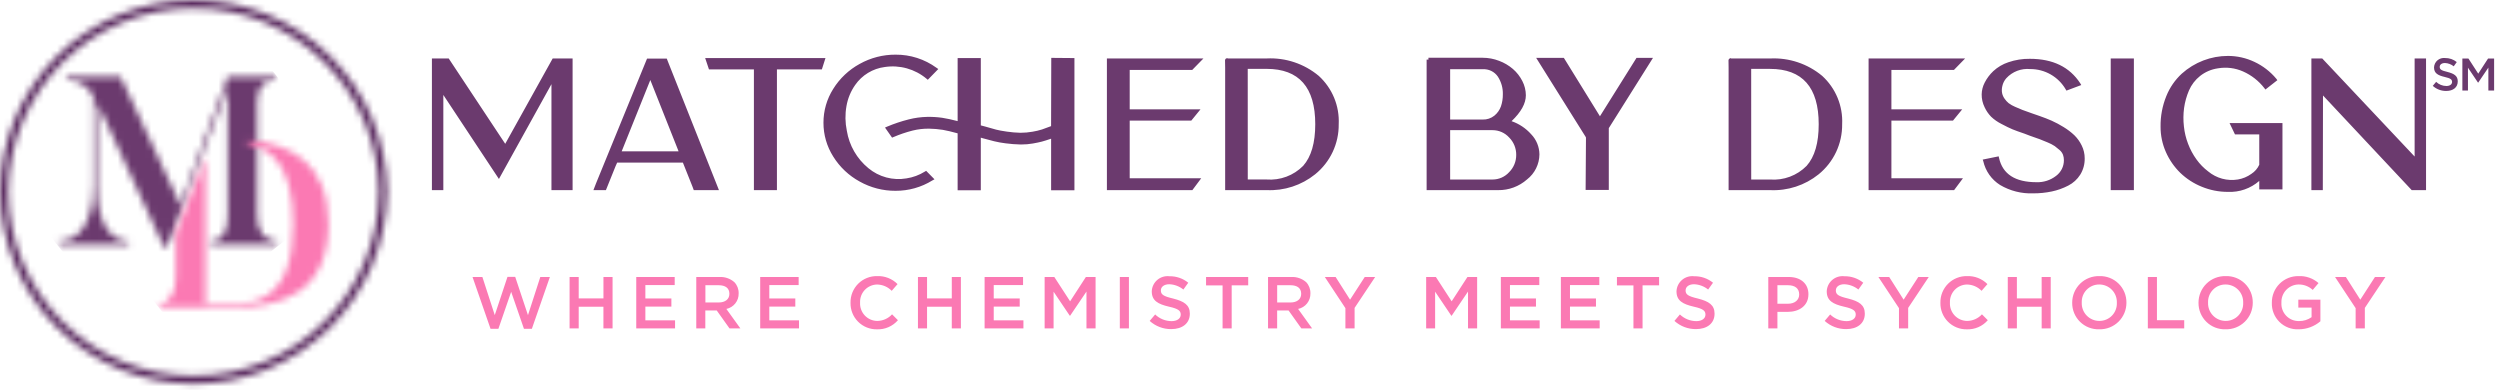 <svg xmlns="http://www.w3.org/2000/svg" width="372" height="58" viewBox="0 0 372 58" fill="none"><path d="M297.61 27.525C296.981 27.128 296.436 26.611 296.007 26.003C295.578 25.395 295.273 24.708 295.11 23.981L295.03 23.745L297.402 23.264L297.455 23.5C297.994 25.908 299.854 27.112 303.034 27.112C304.08 27.148 305.106 26.817 305.935 26.177C306.302 25.906 306.601 25.551 306.805 25.142C307.009 24.734 307.113 24.282 307.108 23.825C307.11 23.552 307.065 23.282 306.973 23.025C306.863 22.751 306.687 22.508 306.46 22.318C306.208 22.096 305.969 21.904 305.747 21.741C305.415 21.524 305.062 21.341 304.693 21.194C304.217 20.994 303.822 20.83 303.508 20.712C303.194 20.594 302.707 20.422 302.039 20.194L301.257 19.894C300.467 19.628 299.866 19.41 299.456 19.241C299.045 19.072 298.495 18.803 297.814 18.441C297.247 18.158 296.725 17.793 296.265 17.356C295.871 16.945 295.548 16.472 295.309 15.956C295.016 15.362 294.866 14.707 294.873 14.045C294.884 13.435 295.037 12.835 295.32 12.294C295.646 11.655 296.079 11.077 296.601 10.585C297.246 9.988 298.013 9.536 298.849 9.26C299.876 8.908 300.956 8.736 302.042 8.751C305.456 8.751 307.954 9.963 309.535 12.386L309.694 12.655L307.485 13.484L307.376 13.297C306.839 12.374 306.069 11.608 305.142 11.078C304.215 10.548 303.165 10.271 302.097 10.277C301.439 10.213 300.775 10.303 300.158 10.539C299.541 10.775 298.987 11.151 298.54 11.637C298.243 11.972 298.039 12.378 297.945 12.815C297.858 13.166 297.848 13.531 297.919 13.886C297.987 14.184 298.117 14.465 298.299 14.711C298.463 14.945 298.655 15.157 298.874 15.341C299.17 15.562 299.492 15.746 299.833 15.889C300.265 16.088 300.634 16.24 300.934 16.355C301.234 16.47 301.726 16.645 302.389 16.878C302.789 17.003 303.143 17.127 303.468 17.251C304.131 17.482 304.737 17.716 305.283 17.958C305.898 18.234 306.493 18.551 307.064 18.908C307.639 19.256 308.175 19.663 308.664 20.124C309.113 20.566 309.483 21.081 309.757 21.647C310.053 22.241 310.205 22.895 310.202 23.558C310.221 24.416 309.991 25.26 309.54 25.99C309.101 26.684 308.482 27.248 307.75 27.62C306.979 28.019 306.159 28.311 305.311 28.49C304.402 28.681 303.476 28.775 302.548 28.771C300.817 28.84 299.102 28.407 297.61 27.525ZM327.634 27.791C326.443 27.312 325.354 26.61 324.428 25.721C323.521 24.834 322.793 23.782 322.282 22.621C321.756 21.435 321.487 20.15 321.492 18.852C321.469 17.291 321.761 15.741 322.35 14.294C322.859 13.029 323.642 11.893 324.643 10.966C325.582 10.121 326.669 9.455 327.849 9.002C329.019 8.552 330.263 8.322 331.517 8.322C332.876 8.32 334.219 8.622 335.448 9.203C336.707 9.791 337.82 10.648 338.711 11.714L338.87 11.931L337.094 13.321L336.931 13.108C336.097 12.033 335.01 11.182 333.766 10.632C332.595 10.113 331.296 9.952 330.033 10.168C329.063 10.304 328.146 10.695 327.377 11.301C326.655 11.871 326.087 12.611 325.722 13.454C325.364 14.287 325.118 15.163 324.992 16.06C324.868 16.978 324.86 17.907 324.967 18.826C325.06 19.709 325.268 20.575 325.588 21.403C325.901 22.231 326.323 23.014 326.842 23.731C327.328 24.408 327.913 25.007 328.578 25.508C329.186 26.013 329.895 26.381 330.657 26.588C331.42 26.795 332.218 26.836 332.997 26.708C333.722 26.587 334.41 26.3 335.006 25.869C335.518 25.54 335.925 25.07 336.178 24.516V20.002H332.566L331.759 18.316H339.63V28.178H336.178V26.921C334.893 28.045 333.224 28.629 331.519 28.551C330.186 28.556 328.866 28.298 327.634 27.791ZM127.922 27.014C126.311 26.136 124.955 24.856 123.987 23.298C123.032 21.793 122.527 20.046 122.531 18.264C122.527 16.479 123.032 14.73 123.987 13.223C124.956 11.666 126.312 10.386 127.922 9.508C129.552 8.597 131.391 8.123 133.259 8.133C135.445 8.116 137.579 8.8 139.349 10.085L139.618 10.272L138.055 11.872L137.867 11.712C137.012 10.997 136.015 10.472 134.941 10.172C133.868 9.872 132.743 9.804 131.641 9.973C130.762 10.087 129.917 10.384 129.16 10.845C128.403 11.305 127.752 11.919 127.247 12.647C126.589 13.585 126.148 14.657 125.954 15.786C125.737 17.004 125.756 18.252 126.009 19.463C126.365 21.645 127.505 23.622 129.215 25.024C129.993 25.671 130.902 26.142 131.879 26.404C132.856 26.667 133.878 26.715 134.875 26.545C135.85 26.4 136.785 26.054 137.62 25.53L137.812 25.421L139.052 26.678L138.751 26.841C137.1 27.865 135.194 28.402 133.251 28.391C131.385 28.401 129.549 27.926 127.922 27.014ZM156.406 28.313V20.646H156.377C155.807 20.846 155.352 20.983 155.021 21.072C154.69 21.161 154.243 21.256 153.684 21.353C153.122 21.453 152.553 21.501 151.983 21.498H151.823C151.087 21.481 150.353 21.424 149.623 21.326C149.051 21.257 148.484 21.154 147.924 21.018L146.215 20.565L145.944 20.482V28.312H142.495V19.84C141.596 19.591 140.859 19.418 140.285 19.319C139.612 19.213 138.932 19.155 138.251 19.145C137.425 19.133 136.602 19.227 135.8 19.426C134.819 19.676 133.859 20.003 132.93 20.402L132.741 20.482L131.688 18.982L131.987 18.849C133.032 18.408 134.109 18.047 135.209 17.769C136.108 17.538 137.032 17.412 137.96 17.393C138.708 17.378 139.456 17.422 140.196 17.526C140.832 17.623 141.599 17.788 142.496 18.02V8.64H145.945V18.66L146.566 18.822C147.282 19.035 147.835 19.191 148.223 19.289C148.611 19.389 149.134 19.489 149.8 19.582C150.478 19.683 151.161 19.741 151.847 19.757C152.449 19.756 153.049 19.703 153.642 19.598C154.119 19.52 154.591 19.408 155.053 19.264C155.397 19.148 155.845 18.982 156.401 18.769L156.429 8.611L159.876 8.641V28.308L156.406 28.313ZM358.863 28.292L345.663 14.206L345.635 28.292H343.935V8.701H345.55L359.296 23.293V8.701H360.995V28.292H358.863ZM278.046 28.292V8.701H292.409L290.741 10.411H281.441V16.265H291.98L290.604 17.947H281.441V26.525H292.088L290.769 28.291L278.046 28.292ZM164.707 28.292V8.701H179.07L177.399 10.411H168.1V16.265H178.636L177.264 17.947H168.1V26.525H178.742L177.424 28.291L164.707 28.292ZM82.056 28.292V12.523L74.24 26.632L65.968 14.126V28.292H64.268V8.701H66.768L75.177 21.401L82.238 8.701H85.202V28.292H82.056ZM314.076 28.292V8.701H317.522V28.292H314.076ZM257.216 28.292V10.092C257.198 9.45 257.192 9.074 257.2 8.956C257.204 8.902 257.222 8.85 257.253 8.805C257.284 8.76 257.326 8.725 257.375 8.702L257.537 8.649L257.592 8.702H263.387C266.208 8.561 268.979 9.487 271.148 11.296C272.14 12.203 272.92 13.317 273.433 14.559C273.945 15.802 274.177 17.142 274.112 18.484C274.128 19.91 273.822 21.321 273.216 22.612C272.61 23.903 271.72 25.04 270.612 25.938C268.573 27.578 266.004 28.416 263.39 28.292H257.216ZM260.581 26.712H263.382C264.382 26.79 265.386 26.649 266.326 26.298C267.266 25.948 268.118 25.397 268.823 24.683C270.027 23.329 270.627 21.262 270.623 18.483C270.623 12.996 268.207 10.252 263.376 10.251H260.576L260.581 26.712ZM212.281 28.292V8.864H212.552V8.595H220.639C221.468 8.597 222.291 8.752 223.064 9.051C223.817 9.331 224.514 9.741 225.123 10.264C225.701 10.765 226.176 11.374 226.523 12.056C226.864 12.713 227.044 13.441 227.048 14.181C227.048 15.393 226.339 16.676 224.921 18.029C226.046 18.419 227.052 19.091 227.843 19.981C228.617 20.785 229.055 21.855 229.067 22.971C229.061 23.692 228.891 24.402 228.571 25.048C228.252 25.694 227.791 26.259 227.222 26.701C226.035 27.747 224.503 28.314 222.922 28.292H212.281ZM215.781 26.712H222.081C222.548 26.714 223.011 26.618 223.438 26.43C223.866 26.241 224.249 25.964 224.562 25.617C224.9 25.279 225.167 24.877 225.348 24.434C225.528 23.991 225.618 23.517 225.613 23.038C225.618 22.56 225.527 22.086 225.347 21.643C225.166 21.2 224.9 20.797 224.562 20.458C224.248 20.113 223.865 19.837 223.438 19.649C223.01 19.461 222.548 19.365 222.081 19.367H215.781V26.712ZM215.781 17.788H220.634C221.259 17.807 221.869 17.604 222.358 17.214C222.808 16.849 223.149 16.366 223.343 15.82C223.535 15.249 223.629 14.649 223.623 14.046C223.651 13.11 223.393 12.187 222.882 11.401C222.635 11.039 222.296 10.747 221.902 10.554C221.508 10.361 221.072 10.274 220.634 10.301H215.781V17.788ZM182.303 28.288V10.088C182.282 9.446 182.276 9.07 182.284 8.952C182.288 8.898 182.307 8.845 182.338 8.801C182.369 8.756 182.413 8.72 182.463 8.698L182.621 8.645L182.676 8.698H188.476C191.296 8.557 194.066 9.483 196.234 11.292C197.227 12.199 198.008 13.313 198.521 14.555C199.033 15.797 199.265 17.138 199.201 18.48C199.217 19.907 198.91 21.318 198.303 22.609C197.696 23.9 196.804 25.037 195.695 25.934C193.657 27.575 191.089 28.412 188.476 28.288H182.303ZM185.668 26.708H188.469C189.469 26.785 190.473 26.644 191.413 26.293C192.353 25.943 193.205 25.392 193.91 24.679C195.11 23.324 195.71 21.258 195.71 18.479C195.71 12.992 193.295 10.248 188.464 10.247H185.663L185.668 26.708ZM112.181 28.288V10.328H105.495L104.931 8.644H122.83L122.292 10.328H115.607V28.288H112.181ZM103.232 28.288L103.044 27.779L101.615 24.197H91.833L91.594 24.732L90.161 28.288H88.302L88.706 27.244L96.278 8.724H99.219L99.405 9.206L106.978 28.288H103.232ZM92.507 22.515H100.97L100.836 22.168L96.767 11.907L92.507 22.515ZM235.94 28.258L235.993 20.508C235.993 20.471 235.984 20.435 235.968 20.402L228.584 8.614H232.704L238.07 17.302L243.51 8.615H245.961L239.441 18.986C239.426 19 239.413 19.016 239.404 19.035C239.395 19.053 239.39 19.073 239.389 19.093V28.26L235.94 28.258ZM361.992 12.779L362.498 12.179C362.906 12.572 363.45 12.793 364.017 12.797C364.538 12.797 364.868 12.551 364.868 12.197V12.182C364.868 11.848 364.668 11.653 363.783 11.454C362.759 11.214 362.184 10.901 362.184 10.031V10.016C362.194 9.816 362.245 9.619 362.334 9.439C362.423 9.259 362.548 9.099 362.702 8.97C362.856 8.84 363.035 8.743 363.228 8.686C363.42 8.628 363.623 8.611 363.822 8.635C364.456 8.623 365.075 8.836 365.567 9.235L365.115 9.868C364.746 9.57 364.29 9.398 363.815 9.377C363.321 9.377 363.031 9.623 363.031 9.942V9.957C363.031 10.324 363.254 10.486 364.179 10.705C365.188 10.962 365.714 11.305 365.714 12.099V12.114C365.714 13.014 365.013 13.534 364.001 13.534C363.261 13.545 362.545 13.274 361.997 12.776L361.992 12.779ZM370.269 13.471V10.058L368.754 12.3H368.732L367.232 10.07V13.47H366.401V8.708H367.302L368.763 10.959L370.225 8.708H371.124V13.47L370.269 13.471Z" fill="#6B3A6E"></path><path d="M338.051 45.062V45.042C338.044 44.519 338.142 43.999 338.34 43.514C338.538 43.029 338.831 42.589 339.203 42.22C339.574 41.851 340.016 41.56 340.502 41.365C340.988 41.17 341.508 41.075 342.031 41.084C343.116 41.036 344.178 41.407 344.996 42.121L344.135 43.138C343.549 42.597 342.773 42.307 341.975 42.331C341.288 42.357 340.639 42.655 340.17 43.158C339.702 43.662 339.452 44.331 339.475 45.018V45.042C339.452 45.398 339.504 45.755 339.626 46.089C339.748 46.424 339.939 46.73 340.186 46.987C340.433 47.244 340.731 47.447 341.06 47.583C341.39 47.718 341.744 47.784 342.1 47.775C342.767 47.784 343.419 47.582 343.962 47.196V45.774H341.991V44.592H345.275V47.808C344.377 48.575 343.237 48.997 342.056 48.999C341.529 49.026 341.002 48.943 340.508 48.756C340.015 48.568 339.566 48.281 339.189 47.91C338.812 47.54 338.517 47.096 338.321 46.606C338.125 46.116 338.033 45.59 338.051 45.062ZM327.138 45.062V45.041C327.136 44.514 327.24 43.991 327.444 43.504C327.648 43.017 327.947 42.576 328.325 42.207C328.702 41.838 329.149 41.548 329.641 41.356C330.132 41.163 330.657 41.071 331.185 41.084C331.71 41.067 332.234 41.156 332.724 41.347C333.215 41.537 333.661 41.825 334.038 42.192C334.414 42.56 334.712 42.999 334.914 43.485C335.116 43.971 335.217 44.492 335.212 45.018V45.041C335.214 45.569 335.11 46.092 334.906 46.579C334.702 47.066 334.403 47.507 334.026 47.876C333.648 48.245 333.201 48.534 332.709 48.727C332.218 48.92 331.693 49.013 331.165 48.999C330.64 49.017 330.116 48.927 329.625 48.737C329.134 48.546 328.688 48.258 328.311 47.89C327.935 47.523 327.637 47.082 327.435 46.596C327.233 46.11 327.133 45.589 327.138 45.062ZM328.56 45.018V45.041C328.547 45.394 328.605 45.745 328.732 46.074C328.858 46.403 329.05 46.703 329.295 46.956C329.54 47.209 329.834 47.41 330.158 47.547C330.483 47.684 330.832 47.754 331.185 47.752C331.534 47.755 331.881 47.686 332.203 47.551C332.526 47.415 332.818 47.216 333.061 46.964C333.304 46.713 333.493 46.414 333.618 46.087C333.742 45.761 333.799 45.412 333.784 45.062V45.041C333.797 44.689 333.739 44.338 333.613 44.01C333.487 43.681 333.296 43.381 333.051 43.128C332.806 42.875 332.512 42.673 332.188 42.537C331.863 42.4 331.515 42.33 331.163 42.331C330.813 42.328 330.466 42.396 330.143 42.532C329.82 42.666 329.528 42.866 329.285 43.117C329.041 43.368 328.851 43.666 328.727 43.993C328.602 44.32 328.545 44.669 328.559 45.018H328.56ZM308.342 45.062V45.041C308.34 44.514 308.444 43.991 308.648 43.505C308.851 43.018 309.15 42.577 309.527 42.208C309.904 41.839 310.352 41.55 310.843 41.356C311.334 41.163 311.858 41.071 312.385 41.084C312.911 41.067 313.435 41.157 313.925 41.347C314.415 41.537 314.862 41.825 315.238 42.193C315.614 42.56 315.912 43 316.114 43.485C316.316 43.971 316.417 44.492 316.413 45.018V45.041C316.415 45.569 316.311 46.092 316.107 46.578C315.904 47.065 315.605 47.506 315.228 47.875C314.851 48.244 314.404 48.534 313.913 48.727C313.422 48.92 312.897 49.013 312.37 48.999C311.844 49.017 311.32 48.927 310.829 48.737C310.338 48.546 309.892 48.258 309.515 47.89C309.139 47.523 308.841 47.082 308.639 46.596C308.438 46.11 308.337 45.589 308.342 45.062ZM309.764 45.018V45.041C309.752 45.393 309.81 45.744 309.936 46.073C310.062 46.402 310.254 46.702 310.499 46.955C310.744 47.209 311.037 47.41 311.362 47.547C311.686 47.684 312.035 47.754 312.387 47.752C312.737 47.755 313.084 47.686 313.406 47.55C313.729 47.415 314.02 47.215 314.263 46.964C314.506 46.712 314.696 46.414 314.82 46.087C314.945 45.761 315.002 45.412 314.988 45.062V45.041C315 44.689 314.942 44.338 314.816 44.009C314.69 43.68 314.499 43.38 314.254 43.127C314.009 42.874 313.715 42.673 313.39 42.536C313.066 42.4 312.717 42.33 312.365 42.331C312.015 42.329 311.668 42.397 311.346 42.532C311.024 42.668 310.732 42.867 310.489 43.118C310.246 43.369 310.056 43.667 309.931 43.994C309.807 44.32 309.751 44.669 309.764 45.018ZM288.732 45.062V45.042C288.722 44.519 288.818 43.999 289.014 43.514C289.21 43.029 289.502 42.588 289.872 42.218C290.243 41.849 290.684 41.557 291.17 41.363C291.656 41.168 292.176 41.073 292.699 41.084C293.26 41.062 293.818 41.157 294.34 41.362C294.862 41.567 295.335 41.878 295.73 42.275L294.857 43.275C294.575 42.983 294.238 42.75 293.866 42.589C293.494 42.428 293.093 42.342 292.688 42.335C292.343 42.34 292.003 42.414 291.687 42.552C291.372 42.691 291.087 42.891 290.85 43.142C290.614 43.393 290.43 43.688 290.31 44.011C290.189 44.334 290.135 44.678 290.15 45.022V45.046C290.134 45.393 290.187 45.74 290.308 46.065C290.428 46.391 290.612 46.689 290.85 46.942C291.088 47.195 291.374 47.397 291.692 47.537C292.01 47.677 292.352 47.752 292.699 47.756C293.116 47.752 293.528 47.663 293.909 47.494C294.289 47.325 294.631 47.079 294.913 46.772L295.783 47.647C295.397 48.094 294.915 48.447 294.374 48.682C293.832 48.917 293.244 49.027 292.654 49.004C292.135 49.013 291.62 48.916 291.139 48.721C290.658 48.525 290.221 48.235 289.855 47.867C289.489 47.499 289.201 47.061 289.007 46.579C288.814 46.097 288.72 45.581 288.73 45.062H288.732ZM126.556 45.062V45.042C126.547 44.519 126.643 43.999 126.839 43.514C127.036 43.029 127.328 42.588 127.698 42.218C128.069 41.849 128.51 41.558 128.996 41.363C129.482 41.168 130.002 41.073 130.526 41.084C131.086 41.062 131.644 41.156 132.166 41.361C132.688 41.566 133.161 41.877 133.556 42.275L132.686 43.275C132.403 42.983 132.066 42.75 131.693 42.589C131.32 42.428 130.92 42.342 130.514 42.335C130.169 42.34 129.829 42.414 129.514 42.553C129.199 42.691 128.914 42.892 128.678 43.142C128.442 43.393 128.258 43.689 128.138 44.012C128.019 44.334 127.965 44.678 127.98 45.022V45.046C127.964 45.393 128.017 45.739 128.137 46.065C128.257 46.39 128.441 46.688 128.678 46.941C128.916 47.194 129.202 47.397 129.519 47.537C129.836 47.677 130.179 47.751 130.526 47.756C130.942 47.753 131.354 47.664 131.735 47.494C132.116 47.325 132.458 47.079 132.739 46.772L133.612 47.647C133.225 48.093 132.743 48.447 132.201 48.682C131.659 48.917 131.071 49.027 130.48 49.004C129.961 49.012 129.446 48.916 128.965 48.72C128.484 48.525 128.047 48.234 127.681 47.867C127.315 47.499 127.026 47.061 126.833 46.579C126.64 46.097 126.546 45.581 126.556 45.062ZM271.512 47.752L272.326 46.792C272.981 47.424 273.854 47.779 274.764 47.785C275.601 47.785 276.132 47.391 276.132 46.824V46.801C276.132 46.266 275.82 45.95 274.387 45.634C272.745 45.249 271.818 44.747 271.818 43.35V43.325C271.835 43.003 271.917 42.687 272.06 42.397C272.204 42.108 272.405 41.851 272.653 41.643C272.9 41.434 273.187 41.279 273.497 41.187C273.806 41.095 274.132 41.067 274.452 41.106C275.47 41.087 276.462 41.428 277.253 42.069L276.527 43.084C275.932 42.602 275.197 42.326 274.432 42.295C273.639 42.295 273.174 42.695 273.174 43.202V43.226C273.174 43.817 273.531 44.077 275.016 44.426C276.637 44.84 277.484 45.386 277.484 46.666V46.686C277.484 48.132 276.348 48.971 274.73 48.971C273.542 48.986 272.393 48.551 271.512 47.752ZM249.156 47.752L249.969 46.792C250.625 47.424 251.498 47.779 252.408 47.785C253.245 47.785 253.771 47.391 253.771 46.824V46.801C253.771 46.266 253.464 45.95 252.031 45.634C250.389 45.249 249.462 44.747 249.462 43.35V43.325C249.479 43.003 249.561 42.687 249.704 42.397C249.848 42.108 250.049 41.851 250.297 41.643C250.544 41.434 250.831 41.279 251.141 41.187C251.45 41.095 251.776 41.067 252.096 41.106C253.114 41.087 254.106 41.428 254.896 42.069L254.171 43.084C253.576 42.602 252.841 42.325 252.077 42.295C251.284 42.295 250.818 42.695 250.818 43.202V43.226C250.818 43.817 251.174 44.077 252.66 44.426C254.281 44.84 255.126 45.386 255.126 46.666V46.686C255.126 48.132 253.995 48.971 252.374 48.971C251.185 48.986 250.036 48.551 249.156 47.752ZM171.073 47.752L171.888 46.792C172.542 47.424 173.414 47.78 174.324 47.785C175.16 47.785 175.691 47.391 175.691 46.824V46.801C175.691 46.266 175.382 45.95 173.948 45.634C172.306 45.249 171.382 44.747 171.382 43.35V43.325C171.397 43.003 171.48 42.687 171.623 42.398C171.766 42.108 171.967 41.852 172.214 41.643C172.461 41.435 172.748 41.28 173.057 41.188C173.367 41.095 173.692 41.068 174.012 41.106C175.03 41.086 176.023 41.427 176.812 42.069L176.087 43.084C175.492 42.602 174.757 42.325 173.993 42.295C173.2 42.295 172.738 42.695 172.738 43.202V43.226C172.738 43.817 173.09 44.077 174.576 44.426C176.198 44.84 177.047 45.386 177.047 46.666V46.686C177.047 48.132 175.911 48.971 174.29 48.971C173.102 48.986 171.953 48.55 171.073 47.752ZM77.963 48.922L76.062 43.422L74.162 48.922H72.992L70.312 41.215H71.779L73.621 46.89L75.513 41.194H76.662L78.562 46.894L80.397 41.215H81.822L79.142 48.922H77.963ZM319.598 48.867V41.215H320.954V47.643H325.012V48.867H319.598ZM350.518 48.867V45.852L347.454 41.215H349.064L351.212 44.593L353.395 41.215H354.951L351.888 45.815V48.866L350.518 48.867ZM303.799 48.867V45.642H300.113V48.866H298.757V41.215H300.113V44.398H303.796V41.215H305.148V48.866L303.799 48.867ZM282.568 48.867V45.852L279.503 41.215H281.113L283.26 44.592L285.443 41.215H286.999L283.936 45.815V48.866L282.568 48.867ZM263.122 48.867V41.215H266.165C267.971 41.215 269.094 42.231 269.094 43.774V43.795C269.094 45.495 267.717 46.407 266.01 46.407H264.479V48.866L263.122 48.867ZM264.479 45.196H266.053C267.077 45.196 267.719 44.626 267.719 43.828V43.806C267.719 42.899 267.07 42.441 266.053 42.441H264.479V45.196ZM243.057 48.866V42.466H240.6V41.215H246.872V42.462H244.413V48.862L243.057 48.866ZM232.258 48.866V41.215H237.977V42.415H233.613V44.407H237.48V45.621H233.613V47.666H238.031V48.866H232.258ZM223.326 48.866V41.215H229.048V42.415H224.682V44.407H228.553V45.621H224.682V47.666H229.102V48.866H223.326ZM218.441 48.866V43.384L216.005 46.984H215.96L213.546 43.4V48.866H212.212V41.215H213.658L216.008 44.835L218.355 41.215H219.798V48.866H218.441ZM200.197 48.866V45.852L197.132 41.215H198.74L200.889 44.592L203.074 41.215H204.626L201.564 45.815V48.866H200.197ZM193.64 48.866L191.74 46.2H190.039V48.866H188.684V41.215H192.122C192.937 41.171 193.737 41.446 194.353 41.98C194.774 42.426 195.003 43.02 194.991 43.633V43.653C195.006 44.193 194.831 44.721 194.496 45.144C194.162 45.568 193.689 45.86 193.16 45.97L195.244 48.87L193.64 48.866ZM190.043 45.009H192.027C192.998 45.009 193.616 44.515 193.616 43.729V43.709C193.616 42.878 193.032 42.441 192.016 42.441H190.043V45.009ZM181.919 48.866V42.466H179.461V41.215H185.733V42.462H183.274V48.862L181.919 48.866ZM166.629 48.866V41.215H167.984V48.866H166.629ZM161.666 48.866V43.384L159.231 46.984H159.187L156.773 43.402V48.866H155.441V41.215H156.883L159.232 44.835L161.58 41.215H163.022V48.866H161.666ZM146.509 48.866V41.215H152.231V42.415H147.867V44.407H151.734V45.621H147.867V47.666H152.285V48.866H146.509ZM141.624 48.866V45.642H137.945V48.866H136.59V41.215H137.946V44.398H141.626V41.215H142.981V48.866H141.624ZM113.117 48.866V41.215H118.839V42.415H114.473V44.407H118.342V45.621H114.473V47.666H118.893V48.866H113.117ZM108.551 48.866L106.652 46.2H104.951V48.866H103.606V41.215H107.046C107.859 41.173 108.657 41.449 109.271 41.984C109.694 42.428 109.924 43.02 109.912 43.632V43.652C109.928 44.192 109.753 44.72 109.418 45.143C109.084 45.567 108.611 45.859 108.083 45.969L110.168 48.869L108.551 48.866ZM104.963 45.009H106.944C107.917 45.009 108.533 44.515 108.533 43.729V43.709C108.533 42.878 107.948 42.441 106.932 42.441H104.963V45.009ZM94.674 48.866V41.215H100.396V42.415H96.031V44.407H99.901V45.621H96.031V47.666H100.449V48.866H94.674ZM89.79 48.866V45.642H86.112V48.866H84.754V41.215H86.112V44.398H89.793V41.215H91.15V48.866H89.79Z" fill="#FB79B3"></path><mask id="mask0_2005_1398" style="mask-type:luminance" maskUnits="userSpaceOnUse" x="0" y="0" width="58" height="58"><path d="M1.224 28.566C1.286 21.293 4.219 14.339 9.384 9.218C14.549 4.096 21.528 1.223 28.801 1.223C36.075 1.223 43.053 4.096 48.218 9.218C53.383 14.339 56.316 21.293 56.378 28.566C56.316 35.839 53.383 42.794 48.218 47.915C43.053 53.036 36.075 55.909 28.801 55.909C21.528 55.909 14.549 53.036 9.384 47.915C4.219 42.794 1.286 35.839 1.224 28.566ZM28.8 0C21.196 -0.022 13.893 2.973 8.494 8.329C3.095 13.684 0.04 20.962 0 28.566C0.063 36.164 3.126 43.429 8.521 48.779C13.916 54.129 21.206 57.131 28.804 57.131C36.402 57.131 43.692 54.129 49.087 48.779C54.482 43.429 57.545 36.164 57.608 28.566C57.568 20.96 54.512 13.681 49.111 8.326C43.71 2.971 36.406 -0.024 28.8 0Z" fill="white"></path></mask><g mask="url(#mask0_2005_1398)"><path d="M34.066 -28.329L-28.084 23.314L23.52 85.417L85.67 33.773L34.066 -28.329Z" fill="#5A2A5F"></path></g><mask id="mask1_2005_1398" style="mask-type:luminance" maskUnits="userSpaceOnUse" x="8" y="11" width="34" height="26"><path d="M33.888 11.389L26.819 30.464L17.938 11.389H9.91V11.921C10.736 11.899 11.551 12.115 12.257 12.543C12.964 12.972 13.532 13.595 13.893 14.338V27.48C13.893 29.505 13.573 35.864 8.742 35.864V36.396H19.15V35.864C14.711 35.864 14.425 29.541 14.425 27.48V15.19L24.372 36.717H24.904L33.891 12.917V32.169C33.891 34.834 32.826 35.864 31.333 35.864V36.396H41.244V35.864C39.717 35.864 38.261 34.834 38.261 32.169V15.047C38.261 12.773 39.468 11.921 40.996 11.921V11.389H33.888Z" fill="white"></path></mask><g mask="url(#mask1_2005_1398)"><path d="M28.77 -4.408L-3.576 21.098L21.192 52.508L53.538 27.003L28.77 -4.408Z" fill="#6B3A6E"></path></g><mask id="mask2_2005_1398" style="mask-type:luminance" maskUnits="userSpaceOnUse" x="23" y="20" width="26" height="26"><path d="M36.747 21.447C40.059 22.004 43.61 24.297 43.61 33.313C43.61 44.751 37.998 45.213 34.374 45.213H30.587V23.345L26.147 34.803V41.203C26.147 43.619 25.152 45.217 23.625 45.217V45.749H34.374C41.443 45.749 48.867 43.902 48.867 33.316C48.867 24.072 43.01 21.338 36.747 20.841V21.447Z" fill="white"></path></mask><g mask="url(#mask2_2005_1398)"><path d="M39.176 8.571L11.51 30.387L33.291 58.01L60.958 36.194L39.176 8.571Z" fill="#FB79B3"></path></g></svg>